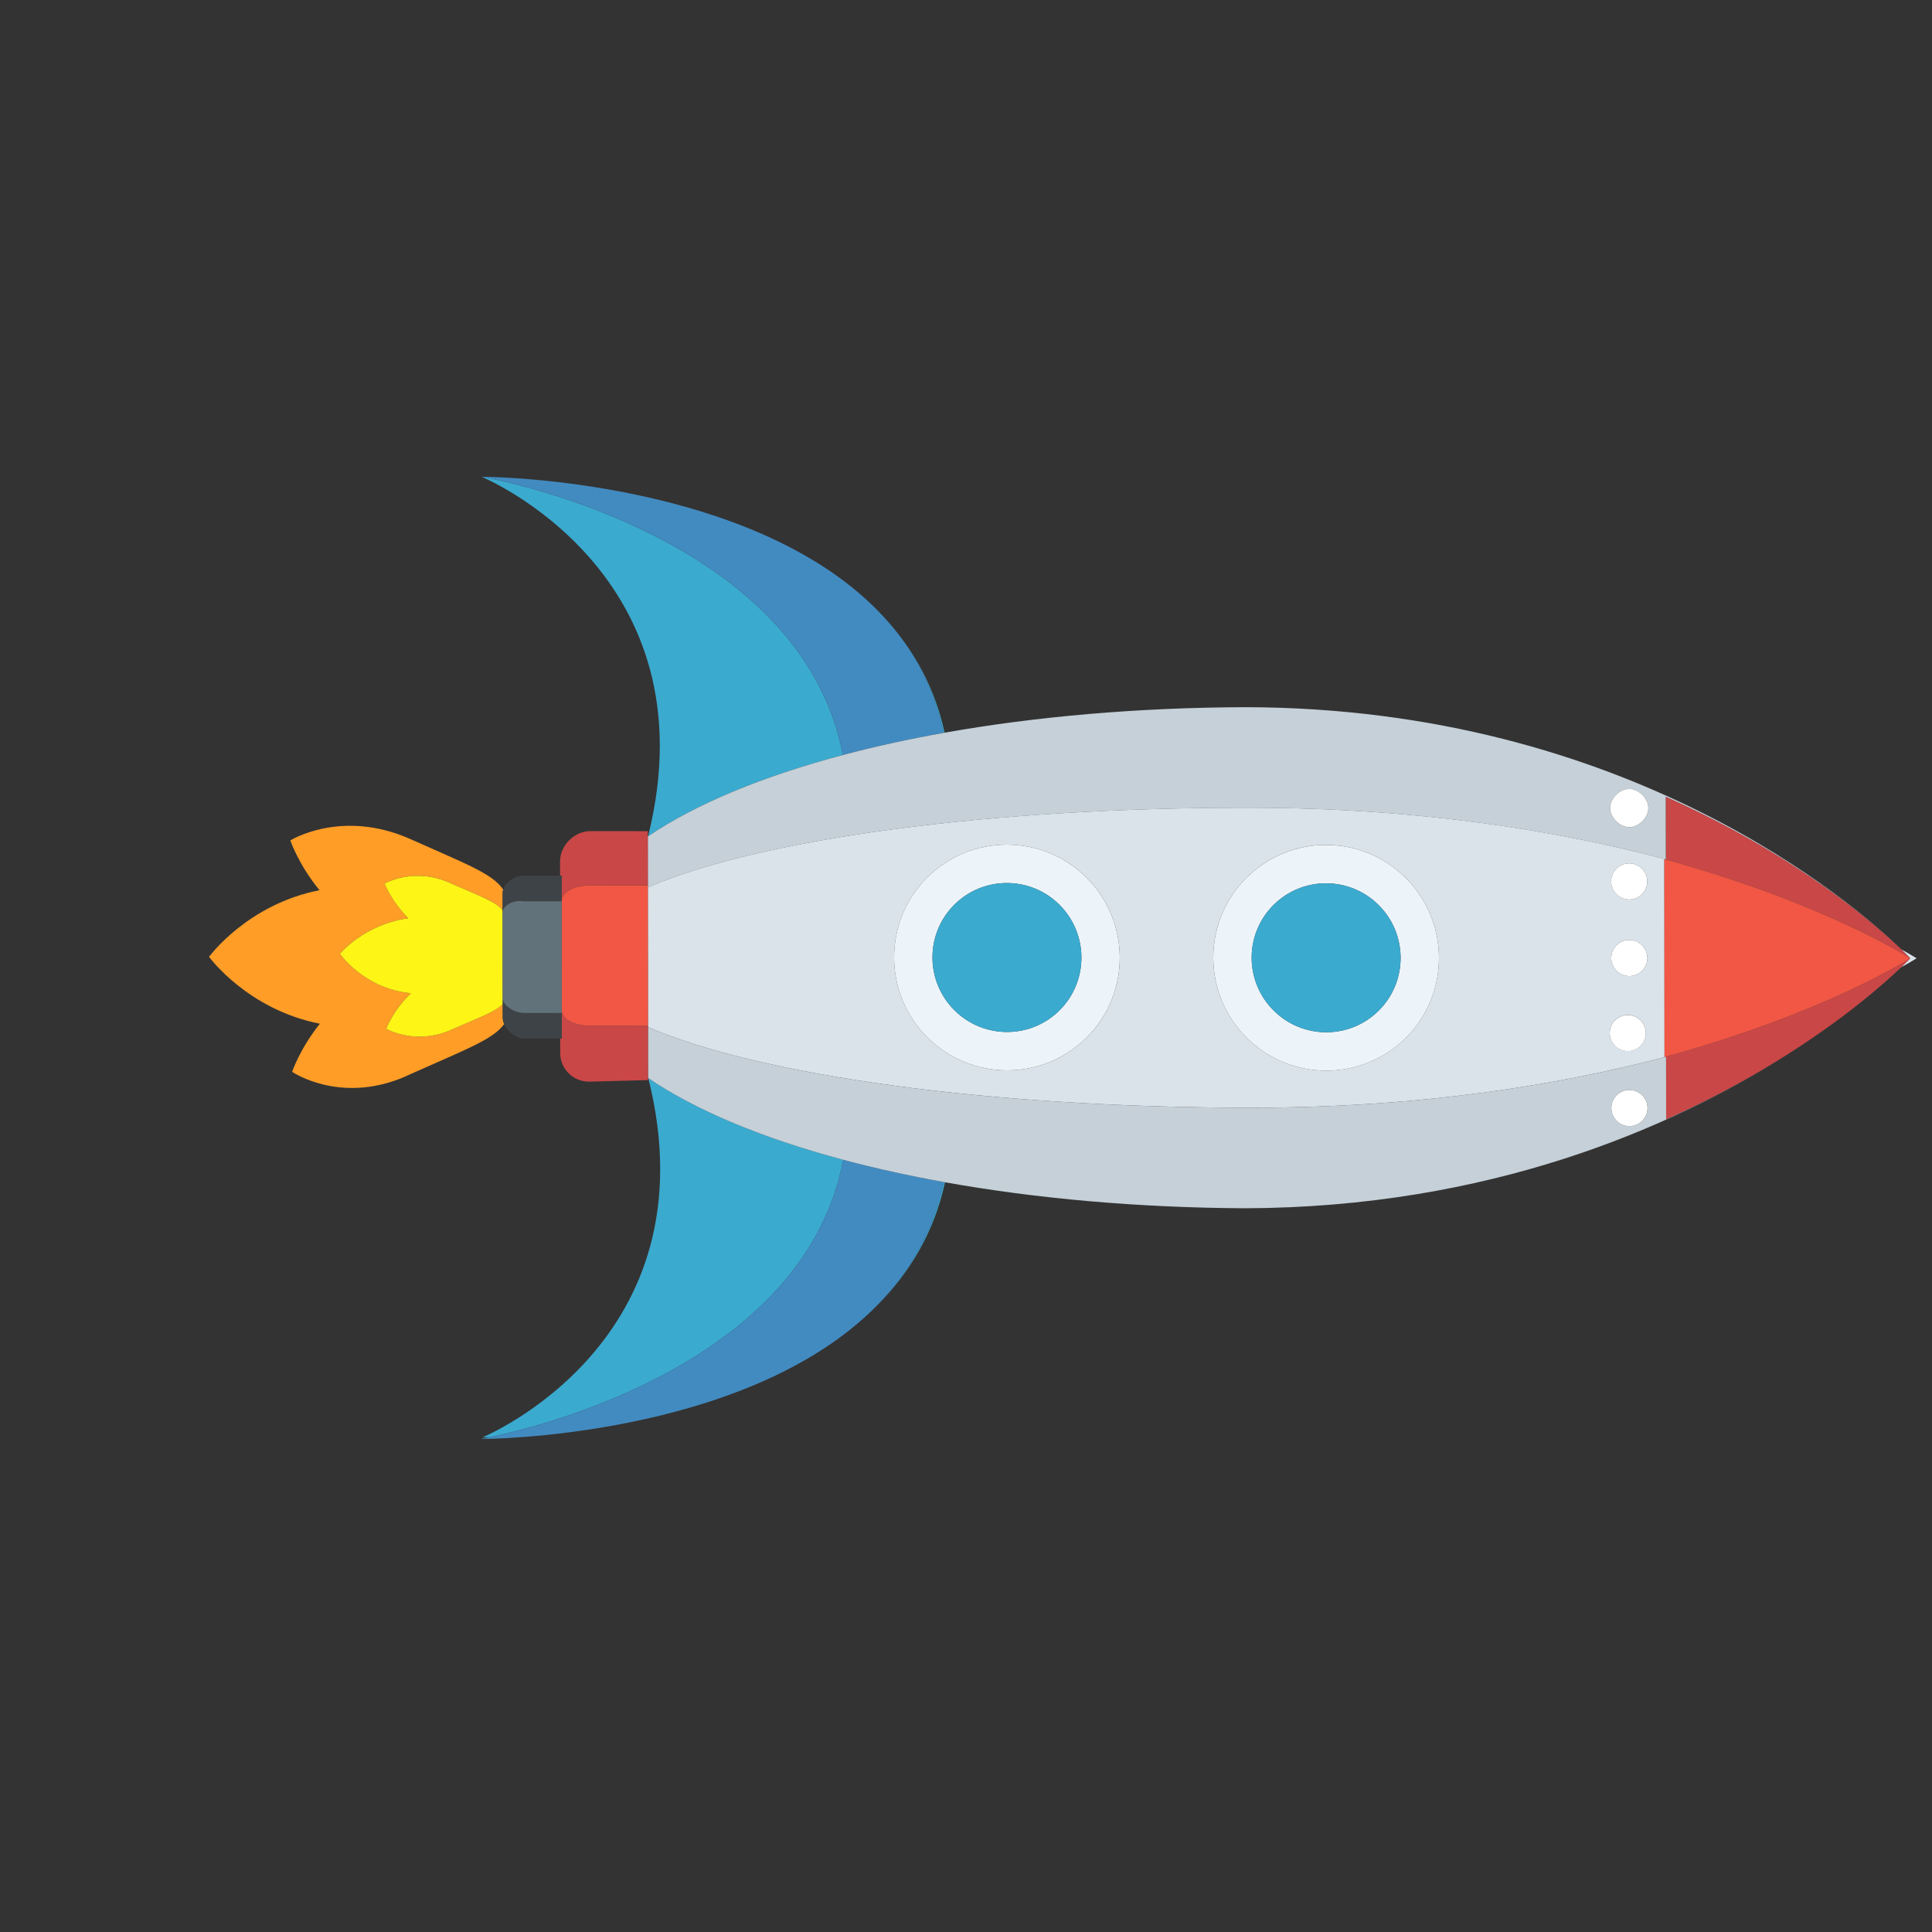 <svg width="107" height="107" viewBox="0 0 107 107" fill="none" xmlns="http://www.w3.org/2000/svg">
<rect x="0" y="0" width="107" height="107" fill="#333333" stroke="none"/>
<g clip-path="url(#clip0_3033_3052)">
<path d="M27.842 55.617C27.448 56.022 26.596 56.33 25.103 56.982C23.071 57.952 21.391 56.978 21.391 56.978C21.391 56.978 21.758 55.968 22.758 55.007C20.137 54.75 18.825 52.822 18.825 52.822C18.825 52.822 20.153 51.199 22.61 50.854C21.685 49.925 21.296 48.936 21.296 48.936C21.296 48.936 22.974 47.965 25.008 48.939C26.625 49.647 27.491 49.951 27.838 50.411L27.837 49.471C27.837 49.402 27.848 49.334 27.868 49.269C27.292 48.381 25.744 47.825 22.709 46.462C18.907 44.78 16.08 46.545 16.08 46.545C16.08 46.545 16.524 47.875 17.696 49.303C13.692 50.085 11.578 52.993 11.578 52.993C11.578 52.993 13.702 55.911 17.716 56.696C16.603 58.088 16.179 59.361 16.179 59.361C16.179 59.361 19.009 61.307 22.808 59.455C25.776 58.126 27.321 57.567 27.923 56.714C27.873 56.598 27.842 56.48 27.843 56.365L27.842 55.617Z" fill="#FF9D27"/>
<path d="M25.008 48.94C22.974 47.966 21.296 48.937 21.296 48.937C21.296 48.937 21.685 49.926 22.61 50.855C20.153 51.2 18.825 52.823 18.825 52.823C18.825 52.823 20.137 54.751 22.758 55.008C21.758 55.969 21.391 56.979 21.391 56.979C21.391 56.979 23.071 57.953 25.103 56.982C26.596 56.33 27.448 56.023 27.842 55.617L27.841 55.305L27.837 50.533L27.837 50.413C27.491 49.952 26.625 49.648 25.008 48.94L25.008 48.94Z" fill="#FDF516"/>
<path d="M26.668 26.404C26.668 26.404 39.535 31.701 35.893 46.316C38.543 44.52 42.243 42.991 46.681 41.813C44.318 29.374 26.668 26.404 26.668 26.404Z" fill="#3BAACF"/>
<path d="M52.316 40.578C51.71 37.804 50.356 35.572 48.57 33.777C50.346 35.574 51.682 37.809 52.261 40.588C52.279 40.585 52.298 40.582 52.316 40.578Z" fill="#3BAACF"/>
<path d="M46.682 41.813C48.433 41.348 50.3 40.938 52.262 40.587C51.683 37.808 50.346 35.573 48.571 33.776C41.524 26.646 27.576 26.411 26.711 26.404C26.683 26.403 26.669 26.403 26.669 26.403C26.669 26.403 44.319 29.373 46.682 41.812L46.682 41.813Z" fill="#428BC1"/>
<path d="M48.564 72.31C50.365 70.512 51.731 68.27 52.337 65.477C52.314 65.473 52.292 65.469 52.269 65.465C51.684 68.259 50.343 70.505 48.564 72.31Z" fill="#3BAACF"/>
<path d="M46.7 64.232C42.261 63.047 38.559 61.512 35.906 59.711C39.572 74.333 26.714 79.608 26.714 79.608C26.714 79.608 26.855 79.608 27.114 79.601C29.983 79.006 44.584 75.445 46.701 64.232L46.7 64.232Z" fill="#3BAACF"/>
<path d="M46.701 64.232C44.584 75.445 29.983 79.007 27.114 79.602C26.799 79.667 26.626 79.697 26.626 79.697C26.626 79.697 41.271 79.709 48.566 72.309C50.345 70.505 51.686 68.259 52.271 65.464C50.313 65.112 48.45 64.699 46.701 64.232L46.701 64.232Z" fill="#428BC1"/>
<path d="M35.879 49.144C42.135 46.457 54.792 44.723 69.195 44.735C78.638 44.743 86.363 46.031 92.264 47.593L92.261 44.135C99.492 47.362 103.884 51.223 105.293 52.576C105.295 52.577 105.298 52.579 105.301 52.58C102.746 50.109 90.245 39.184 68.925 39.166C62.979 39.187 57.336 39.687 52.316 40.579C52.298 40.582 52.279 40.585 52.261 40.589C50.299 40.939 48.433 41.349 46.681 41.814C42.244 42.992 38.543 44.521 35.893 46.317C35.888 46.321 35.882 46.325 35.876 46.329L35.879 49.038L35.879 49.144ZM90.228 43.692C90.758 43.692 91.289 44.223 91.29 44.753C91.29 45.283 90.76 45.813 90.23 45.813C89.7 45.812 89.169 45.282 89.168 44.751C89.168 44.221 89.698 43.691 90.228 43.692Z" fill="#C5D0D8"/>
<path d="M92.274 58.53C86.376 60.082 78.653 61.358 69.209 61.35C54.806 61.338 42.147 59.583 35.886 56.885L35.889 59.7C35.894 59.704 35.9 59.708 35.906 59.712C38.559 61.512 42.261 63.048 46.7 64.233C48.449 64.699 50.312 65.112 52.27 65.465C52.293 65.469 52.315 65.473 52.337 65.477C57.358 66.378 63.003 66.887 68.949 66.917C82.506 66.879 92.52 62.447 98.658 58.609C96.863 59.727 94.735 60.894 92.277 61.987L92.274 58.53L92.274 58.53ZM89.537 62.074C89.147 61.683 89.146 61.05 89.536 60.66C89.926 60.27 90.56 60.27 90.95 60.661C91.341 61.051 91.342 61.685 90.952 62.075C90.562 62.465 89.928 62.464 89.537 62.074Z" fill="#C5D0D8"/>
<path d="M105.302 52.579C105.299 52.578 105.297 52.576 105.294 52.575C105.625 52.893 105.792 53.073 105.792 53.073C105.792 53.073 105.625 53.252 105.295 53.569C105.86 53.257 106.146 53.073 106.146 53.073C106.146 53.073 105.862 52.891 105.302 52.58L105.302 52.579Z" fill="#DAE3EA"/>
<path d="M92.177 47.58C92.206 47.589 92.235 47.597 92.265 47.605L92.265 47.591C86.364 46.029 78.639 44.741 69.195 44.733C54.792 44.721 42.135 46.455 35.88 49.142L35.883 52.925L35.886 56.814L35.886 56.884C42.147 59.582 54.806 61.337 69.209 61.349C78.653 61.357 86.376 60.081 92.274 58.529L92.274 58.515C92.245 58.523 92.215 58.532 92.186 58.54L92.177 47.58ZM51.353 57.445C48.91 55.003 48.907 51.045 51.345 48.607C53.784 46.168 57.741 46.172 60.184 48.614C62.626 51.057 62.63 55.014 60.191 57.453C57.752 59.891 53.795 59.888 51.353 57.445ZM69.029 57.46C66.587 55.017 66.583 51.06 69.022 48.622C71.46 46.183 75.417 46.186 77.86 48.629C80.303 51.072 80.306 55.029 77.867 57.467C75.429 59.906 71.472 59.903 69.029 57.46ZM89.527 49.523C89.136 49.132 89.135 48.499 89.525 48.109C89.915 47.719 90.549 47.719 90.939 48.11C91.33 48.501 91.331 49.134 90.941 49.524C90.551 49.914 89.917 49.913 89.527 49.523ZM89.53 53.765C89.139 53.374 89.139 52.741 89.529 52.351C89.919 51.961 90.552 51.961 90.943 52.352C91.334 52.743 91.334 53.376 90.944 53.766C90.554 54.156 89.921 54.156 89.53 53.765ZM89.445 57.919C89.055 57.528 89.054 56.895 89.444 56.505C89.834 56.115 90.468 56.115 90.858 56.506C91.249 56.897 91.25 57.53 90.859 57.92C90.469 58.31 89.836 58.31 89.445 57.919Z" fill="#DAE3EA"/>
<path d="M31.108 49.916C31.107 49.386 31.814 49.033 32.698 49.034L35.88 49.036L35.877 46.327L35.877 46.032L32.695 46.029C31.811 46.028 31.017 46.823 31.017 47.707L31.018 48.502L31.107 48.502L31.108 49.916Z" fill="#C94747"/>
<path d="M35.885 56.815L32.703 56.812C31.819 56.812 31.112 56.457 31.112 55.927L31.113 57.518L31.025 57.518L31.025 58.313C31.026 59.197 31.734 59.905 32.618 59.905L35.888 59.82L35.888 59.701L35.885 56.886L35.885 56.815L35.885 56.815Z" fill="#C94747"/>
<path d="M35.883 52.926L35.879 49.143L35.879 49.038L32.697 49.035C31.814 49.034 31.107 49.387 31.108 49.917L31.113 55.927C31.113 56.458 31.82 56.812 32.704 56.812L35.886 56.815L35.883 52.926Z" fill="#F15744"/>
<path d="M31.113 55.927L31.108 49.917L31.107 48.503L31.018 48.503L28.986 48.502C28.525 48.501 27.998 48.834 27.868 49.27C27.849 49.335 27.838 49.403 27.838 49.473L27.838 50.413L27.839 50.533C27.839 50.18 28.368 49.827 28.987 49.916L31.108 49.917L31.113 56.104L28.992 56.102C28.462 56.102 27.843 55.659 27.842 55.306L27.843 55.618L27.843 56.367C27.843 56.481 27.873 56.599 27.924 56.715C28.108 57.135 28.577 57.517 28.993 57.517L31.026 57.518L31.114 57.518L31.113 55.928L31.113 55.927Z" fill="#3E4347"/>
<path d="M27.841 55.306C27.842 55.659 28.46 56.102 28.991 56.102L31.112 56.104L31.107 49.917L28.986 49.915C28.367 49.827 27.837 50.18 27.837 50.533L27.841 55.306L27.841 55.306Z" fill="#62727A"/>
<path d="M105.791 53.072C105.791 53.072 101.227 56.054 92.273 58.516L92.273 58.53L92.276 61.987C94.734 60.894 96.862 59.727 98.657 58.609C102.139 56.441 104.365 54.46 105.294 53.569C105.624 53.251 105.791 53.072 105.791 53.072L105.791 53.072Z" fill="#C94747"/>
<path d="M92.265 47.592L92.265 47.606C101.223 50.083 105.792 53.072 105.792 53.072C105.792 53.072 105.625 52.893 105.294 52.575C103.884 51.222 99.493 47.361 92.262 44.135L92.265 47.592Z" fill="#C94747"/>
<path d="M92.176 47.581L92.186 58.541C92.215 58.533 92.244 58.524 92.274 58.517C101.228 56.054 105.791 53.073 105.791 53.073C105.791 53.073 101.223 50.084 92.265 47.606C92.235 47.598 92.206 47.59 92.176 47.582L92.176 47.581Z" fill="#F15744"/>
<path d="M77.86 48.63C75.418 46.187 71.461 46.184 69.022 48.623C66.584 51.061 66.587 55.018 69.029 57.461C71.472 59.903 75.429 59.907 77.868 57.468C80.306 55.029 80.303 51.072 77.86 48.63ZM70.531 55.959C68.919 54.347 68.917 51.735 70.526 50.126C72.135 48.517 74.747 48.519 76.359 50.131C77.971 51.743 77.974 54.355 76.364 55.964C74.755 57.574 72.143 57.571 70.531 55.959Z" fill="#EDF4F9"/>
<path d="M70.53 55.96C72.142 57.572 74.754 57.575 76.363 55.965C77.973 54.356 77.971 51.744 76.359 50.132C74.746 48.52 72.135 48.518 70.525 50.127C68.916 51.736 68.918 54.348 70.53 55.96Z" fill="#3BAACF"/>
<path d="M60.183 48.614C57.74 46.172 53.783 46.168 51.344 48.607C48.906 51.045 48.909 55.002 51.352 57.445C53.794 59.888 57.751 59.891 60.19 57.452C62.629 55.014 62.625 51.057 60.183 48.614ZM52.853 55.944C51.241 54.332 51.239 51.72 52.848 50.111C54.458 48.501 57.069 48.503 58.681 50.115C60.293 51.728 60.296 54.339 58.686 55.949C57.077 57.558 54.465 57.556 52.853 55.944Z" fill="#EDF4F9"/>
<path d="M52.854 55.945C54.467 57.557 57.078 57.559 58.688 55.95C60.297 54.34 60.295 51.728 58.683 50.116C57.071 48.504 54.459 48.502 52.849 50.111C51.24 51.721 51.242 54.333 52.854 55.945Z" fill="#3BAACF"/>
<path d="M90.231 45.812C90.761 45.812 91.291 45.282 91.29 44.752C91.29 44.222 90.759 43.691 90.229 43.691C89.699 43.69 89.169 44.22 89.169 44.75C89.17 45.28 89.701 45.811 90.231 45.812Z" fill="white"/>
<path d="M89.525 49.523C89.916 49.914 90.549 49.914 90.939 49.524C91.329 49.134 91.329 48.501 90.938 48.11C90.547 47.719 89.914 47.719 89.524 48.109C89.134 48.499 89.134 49.132 89.525 49.523Z" fill="white"/>
<path d="M89.529 53.765C89.92 54.156 90.553 54.156 90.943 53.766C91.333 53.376 91.333 52.743 90.942 52.352C90.551 51.961 89.918 51.961 89.528 52.351C89.138 52.741 89.138 53.374 89.529 53.765Z" fill="white"/>
<path d="M90.737 58.028C91.185 57.705 91.286 57.08 90.963 56.632C90.639 56.184 90.014 56.082 89.567 56.404C89.119 56.727 89.018 57.352 89.341 57.8C89.664 58.248 90.289 58.35 90.737 58.028Z" fill="white"/>
<path d="M90.244 62.368C90.796 62.368 91.243 61.921 91.243 61.369C91.242 60.816 90.794 60.368 90.242 60.368C89.69 60.368 89.243 60.815 89.243 61.367C89.243 61.919 89.692 62.367 90.244 62.368Z" fill="white"/>
</g>
<defs>
<clipPath id="clip0_3033_3052">
<rect width="75.056" height="75.056" fill="white" transform="translate(53.072) rotate(45)"/>
</clipPath>
</defs>
</svg>
